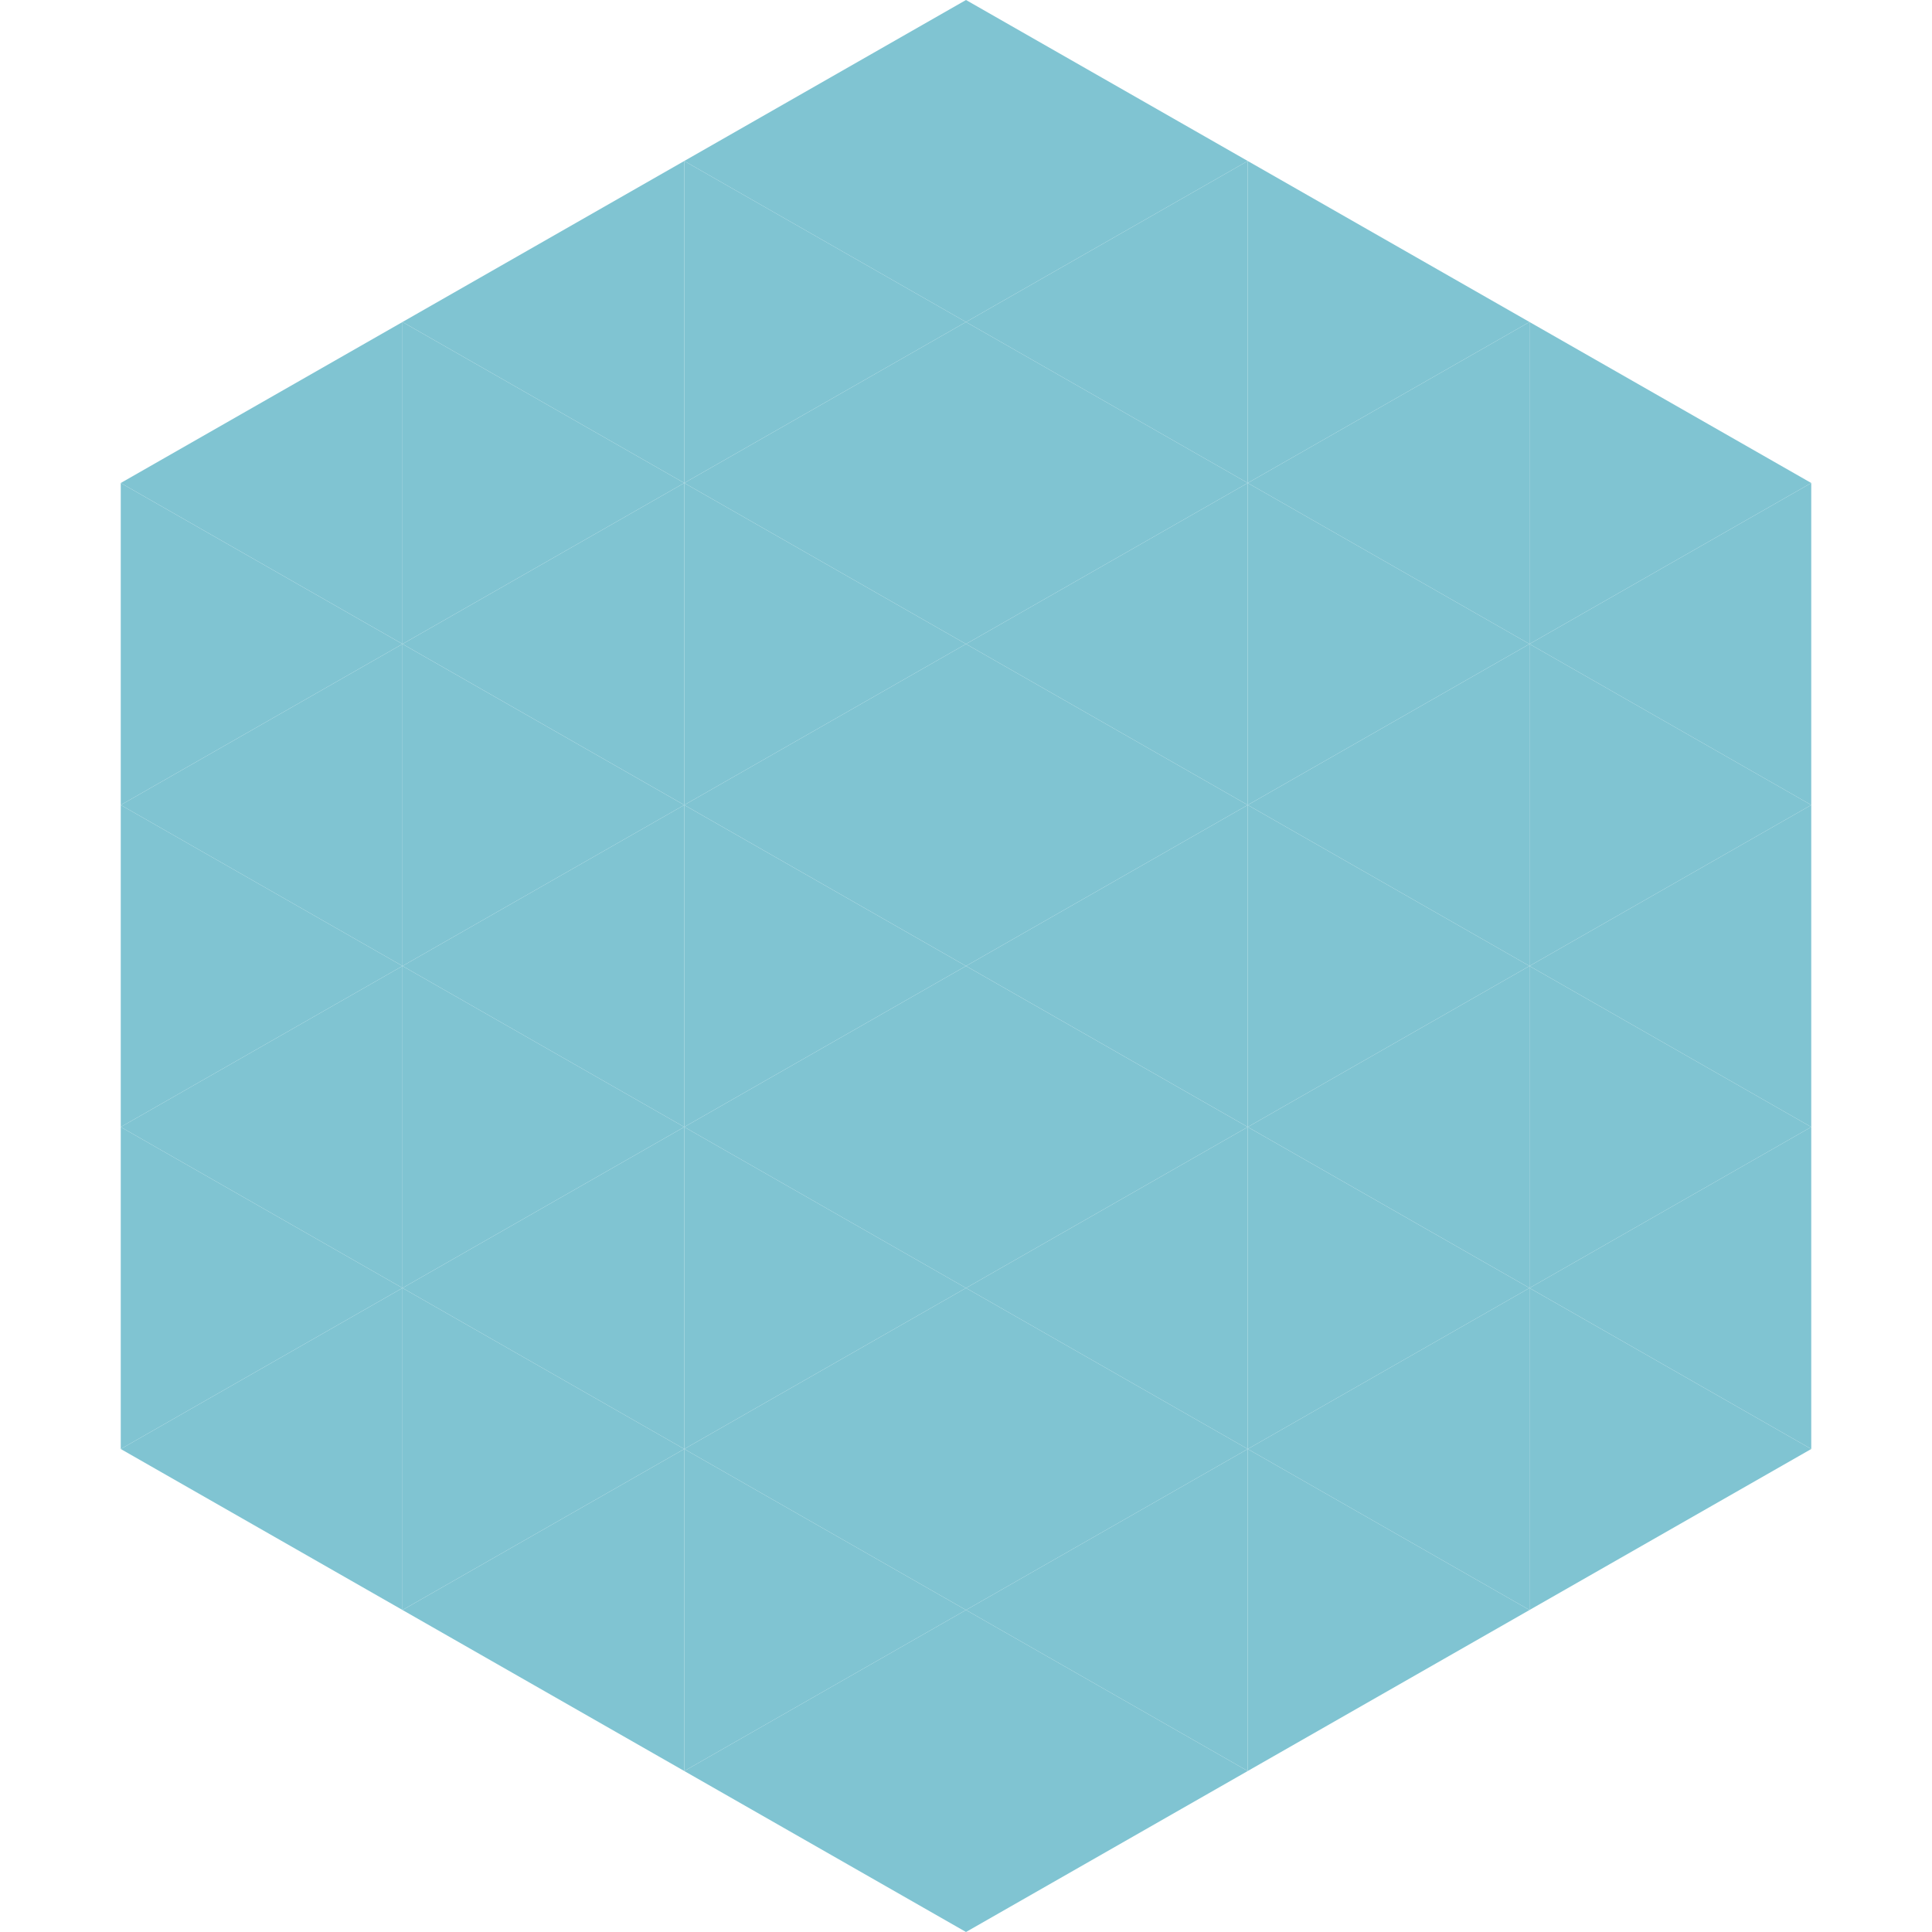 <?xml version="1.0"?>
<!-- Generated by SVGo -->
<svg width="240" height="240"
     xmlns="http://www.w3.org/2000/svg"
     xmlns:xlink="http://www.w3.org/1999/xlink">
<polygon points="50,40 15,60 50,80" style="fill:rgb(128,196,210)" />
<polygon points="190,40 225,60 190,80" style="fill:rgb(128,196,210)" />
<polygon points="15,60 50,80 15,100" style="fill:rgb(128,196,210)" />
<polygon points="225,60 190,80 225,100" style="fill:rgb(128,196,210)" />
<polygon points="50,80 15,100 50,120" style="fill:rgb(128,196,210)" />
<polygon points="190,80 225,100 190,120" style="fill:rgb(128,196,210)" />
<polygon points="15,100 50,120 15,140" style="fill:rgb(128,196,210)" />
<polygon points="225,100 190,120 225,140" style="fill:rgb(128,196,210)" />
<polygon points="50,120 15,140 50,160" style="fill:rgb(128,196,210)" />
<polygon points="190,120 225,140 190,160" style="fill:rgb(128,196,210)" />
<polygon points="15,140 50,160 15,180" style="fill:rgb(128,196,210)" />
<polygon points="225,140 190,160 225,180" style="fill:rgb(128,196,210)" />
<polygon points="50,160 15,180 50,200" style="fill:rgb(128,196,210)" />
<polygon points="190,160 225,180 190,200" style="fill:rgb(128,196,210)" />
<polygon points="15,180 50,200 15,220" style="fill:rgb(255,255,255); fill-opacity:0" />
<polygon points="225,180 190,200 225,220" style="fill:rgb(255,255,255); fill-opacity:0" />
<polygon points="50,0 85,20 50,40" style="fill:rgb(255,255,255); fill-opacity:0" />
<polygon points="190,0 155,20 190,40" style="fill:rgb(255,255,255); fill-opacity:0" />
<polygon points="85,20 50,40 85,60" style="fill:rgb(128,196,210)" />
<polygon points="155,20 190,40 155,60" style="fill:rgb(128,196,210)" />
<polygon points="50,40 85,60 50,80" style="fill:rgb(128,196,210)" />
<polygon points="190,40 155,60 190,80" style="fill:rgb(128,196,210)" />
<polygon points="85,60 50,80 85,100" style="fill:rgb(128,196,210)" />
<polygon points="155,60 190,80 155,100" style="fill:rgb(128,196,210)" />
<polygon points="50,80 85,100 50,120" style="fill:rgb(128,196,210)" />
<polygon points="190,80 155,100 190,120" style="fill:rgb(128,196,210)" />
<polygon points="85,100 50,120 85,140" style="fill:rgb(128,196,210)" />
<polygon points="155,100 190,120 155,140" style="fill:rgb(128,196,210)" />
<polygon points="50,120 85,140 50,160" style="fill:rgb(128,196,210)" />
<polygon points="190,120 155,140 190,160" style="fill:rgb(128,196,210)" />
<polygon points="85,140 50,160 85,180" style="fill:rgb(128,196,210)" />
<polygon points="155,140 190,160 155,180" style="fill:rgb(128,196,210)" />
<polygon points="50,160 85,180 50,200" style="fill:rgb(128,196,210)" />
<polygon points="190,160 155,180 190,200" style="fill:rgb(128,196,210)" />
<polygon points="85,180 50,200 85,220" style="fill:rgb(128,196,210)" />
<polygon points="155,180 190,200 155,220" style="fill:rgb(128,196,210)" />
<polygon points="120,0 85,20 120,40" style="fill:rgb(128,196,210)" />
<polygon points="120,0 155,20 120,40" style="fill:rgb(128,196,210)" />
<polygon points="85,20 120,40 85,60" style="fill:rgb(128,196,210)" />
<polygon points="155,20 120,40 155,60" style="fill:rgb(128,196,210)" />
<polygon points="120,40 85,60 120,80" style="fill:rgb(128,196,210)" />
<polygon points="120,40 155,60 120,80" style="fill:rgb(128,196,210)" />
<polygon points="85,60 120,80 85,100" style="fill:rgb(128,196,210)" />
<polygon points="155,60 120,80 155,100" style="fill:rgb(128,196,210)" />
<polygon points="120,80 85,100 120,120" style="fill:rgb(128,196,210)" />
<polygon points="120,80 155,100 120,120" style="fill:rgb(128,196,210)" />
<polygon points="85,100 120,120 85,140" style="fill:rgb(128,196,210)" />
<polygon points="155,100 120,120 155,140" style="fill:rgb(128,196,210)" />
<polygon points="120,120 85,140 120,160" style="fill:rgb(128,196,210)" />
<polygon points="120,120 155,140 120,160" style="fill:rgb(128,196,210)" />
<polygon points="85,140 120,160 85,180" style="fill:rgb(128,196,210)" />
<polygon points="155,140 120,160 155,180" style="fill:rgb(128,196,210)" />
<polygon points="120,160 85,180 120,200" style="fill:rgb(128,196,210)" />
<polygon points="120,160 155,180 120,200" style="fill:rgb(128,196,210)" />
<polygon points="85,180 120,200 85,220" style="fill:rgb(128,196,210)" />
<polygon points="155,180 120,200 155,220" style="fill:rgb(128,196,210)" />
<polygon points="120,200 85,220 120,240" style="fill:rgb(128,196,210)" />
<polygon points="120,200 155,220 120,240" style="fill:rgb(128,196,210)" />
<polygon points="85,220 120,240 85,260" style="fill:rgb(255,255,255); fill-opacity:0" />
<polygon points="155,220 120,240 155,260" style="fill:rgb(255,255,255); fill-opacity:0" />
</svg>
